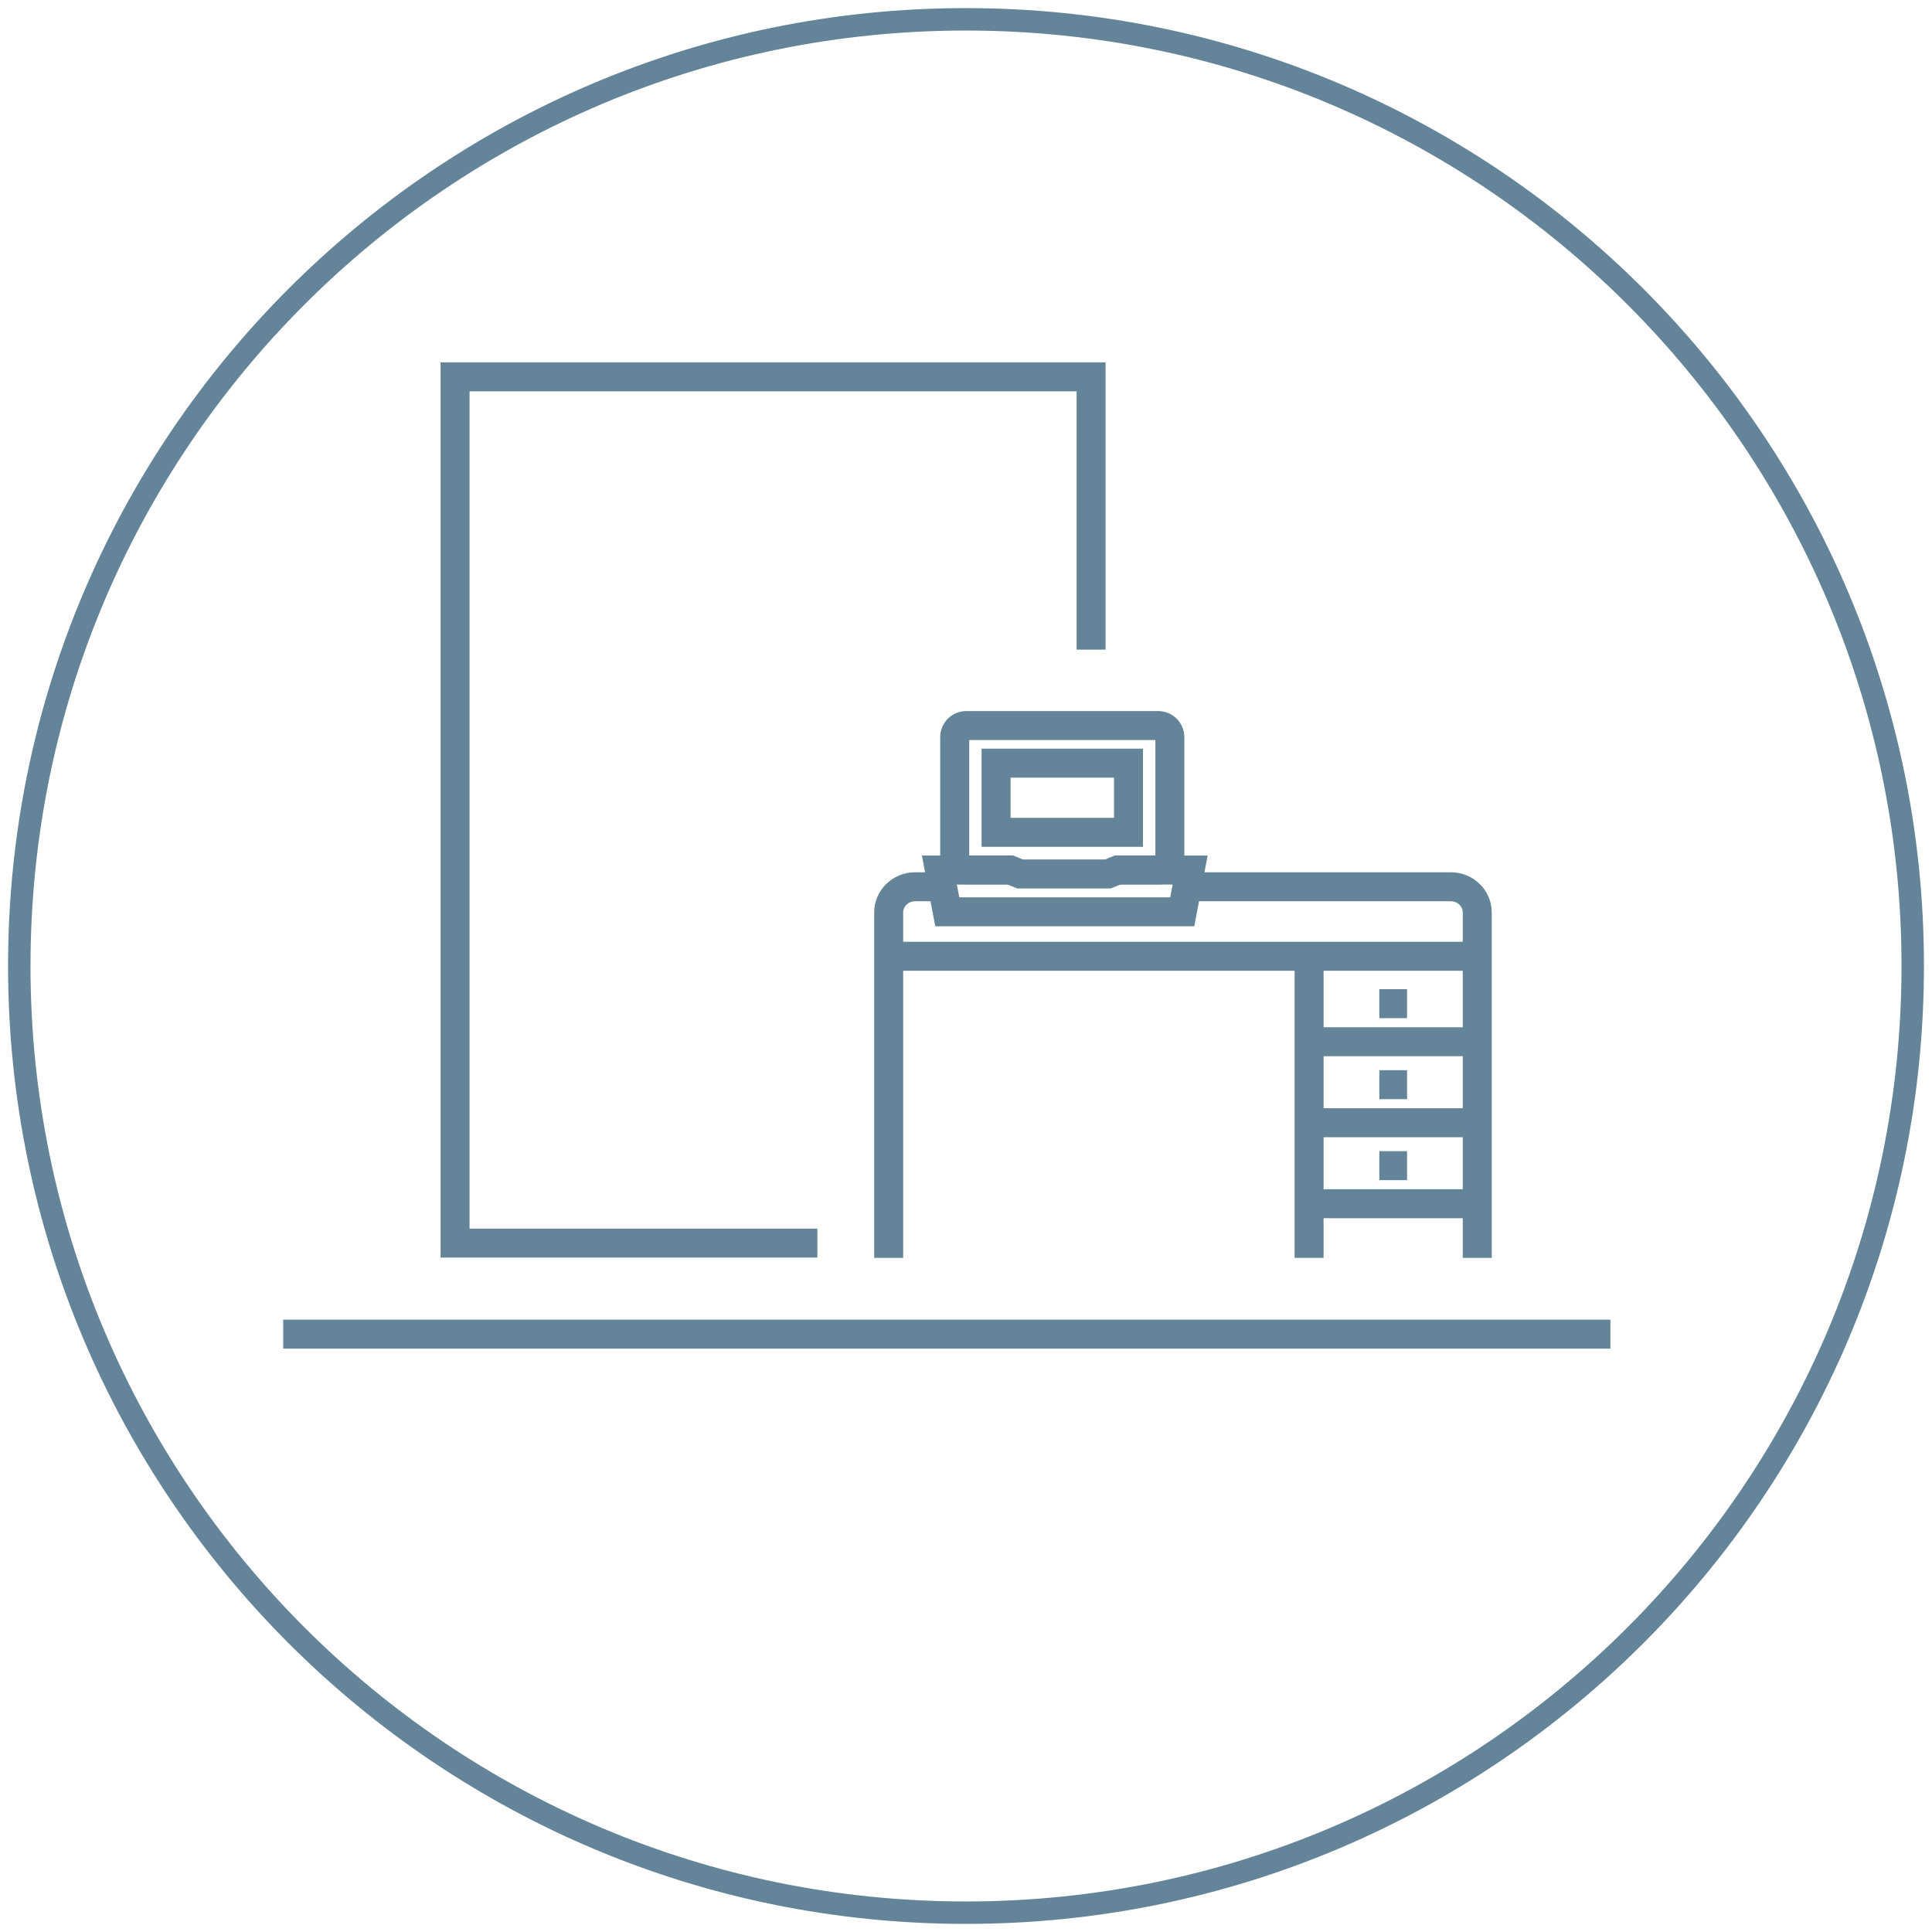 <?xml version="1.0" encoding="utf-8"?>
<!-- Generator: Adobe Illustrator 15.0.0, SVG Export Plug-In . SVG Version: 6.00 Build 0)  -->
<!DOCTYPE svg PUBLIC "-//W3C//DTD SVG 1.1//EN" "http://www.w3.org/Graphics/SVG/1.1/DTD/svg11.dtd">
<svg version="1.1" id="Vrstva_1" xmlns="http://www.w3.org/2000/svg" xmlns:xlink="http://www.w3.org/1999/xlink" x="0px" y="0px"
	 width="100px" height="100px" viewBox="0 0 100 100" enable-background="new 0 0 100 100" xml:space="preserve">
<path fill="none" stroke="#648499" stroke-width="1.161" stroke-miterlimit="10" d="M99.003,49.995
	C99.003,77.061,77.051,99,49.998,99c-27.06,0-49-21.939-49-49.005C0.997,22.94,22.938,1,49.998,1
	C77.051,1,99.003,22.94,99.003,49.995z"/>
<g>
	<g>
		<rect x="14.658" y="68.305" fill="#648499" width="68.697" height="1.5"/>
	</g>
	<g>
		<polygon fill="#648499" points="42.307,65.092 22.804,65.092 22.804,18.755 57.225,18.755 57.225,33.625 55.725,33.625 
			55.725,20.255 24.304,20.255 24.304,63.592 42.307,63.592 		"/>
	</g>
</g>
<g>
	<g>
		<g>
			<path fill="#648499" d="M77.212,65.107h-1.5V47.227c0-0.318-0.275-0.578-0.613-0.578h-13.66v-1.5h13.66
				c1.165,0,2.113,0.932,2.113,2.078V65.107z"/>
		</g>
		<g>
			<path fill="#648499" d="M46.748,65.107h-1.5V47.227c0-1.146,0.948-2.078,2.114-2.078h1.262v1.5h-1.262
				c-0.338,0-0.614,0.259-0.614,0.578V65.107z"/>
		</g>
		<g>
			<rect x="67.008" y="49.894" fill="#648499" width="1.5" height="15.212"/>
		</g>
		<g>
			<rect x="67.758" y="53.17" fill="#648499" width="8.705" height="1.5"/>
		</g>
		<g>
			<rect x="67.758" y="57.363" fill="#648499" width="8.705" height="1.5"/>
		</g>
		<g>
			<rect x="67.758" y="61.554" fill="#648499" width="8.705" height="1.5"/>
		</g>
		<g>
			<rect x="71.394" y="51.2" fill="#648499" width="1.435" height="1.5"/>
		</g>
		<g>
			<rect x="71.394" y="55.393" fill="#648499" width="1.435" height="1.5"/>
		</g>
		<g>
			<rect x="71.394" y="59.584" fill="#648499" width="1.435" height="1.5"/>
		</g>
		<g>
			<rect x="45.996" y="48.747" fill="#648499" width="30.467" height="1.5"/>
		</g>
	</g>
	<g>
		<g>
			<path fill="#648499" d="M59.16,43.831h-8.354v-5.08h8.354V43.831z M52.307,42.331h5.354v-2.08h-5.354V42.331z"/>
		</g>
		<g>
			<path fill="#648499" d="M57.493,45.986h-4.842l-0.514-0.209h-2.124c-0.743,0-1.348-0.605-1.348-1.348v-6.276
				c0-0.743,0.605-1.348,1.348-1.348h9.939c0.743,0,1.349,0.605,1.349,1.348v6.276c0,0.743-0.605,1.348-1.349,1.348h-1.946
				L57.493,45.986z M52.944,44.486H57.2l0.514-0.209h2.088v-5.972h-9.636v5.972h2.265L52.944,44.486z"/>
		</g>
		<g>
			<polygon fill="#648499" points="61.815,47.945 48.41,47.945 47.719,44.283 52.293,44.283 52.293,45.783 49.528,45.783 
				49.653,46.445 60.571,46.445 60.696,45.783 57.852,45.783 57.852,44.283 62.507,44.283 			"/>
		</g>
	</g>
</g>
</svg>
